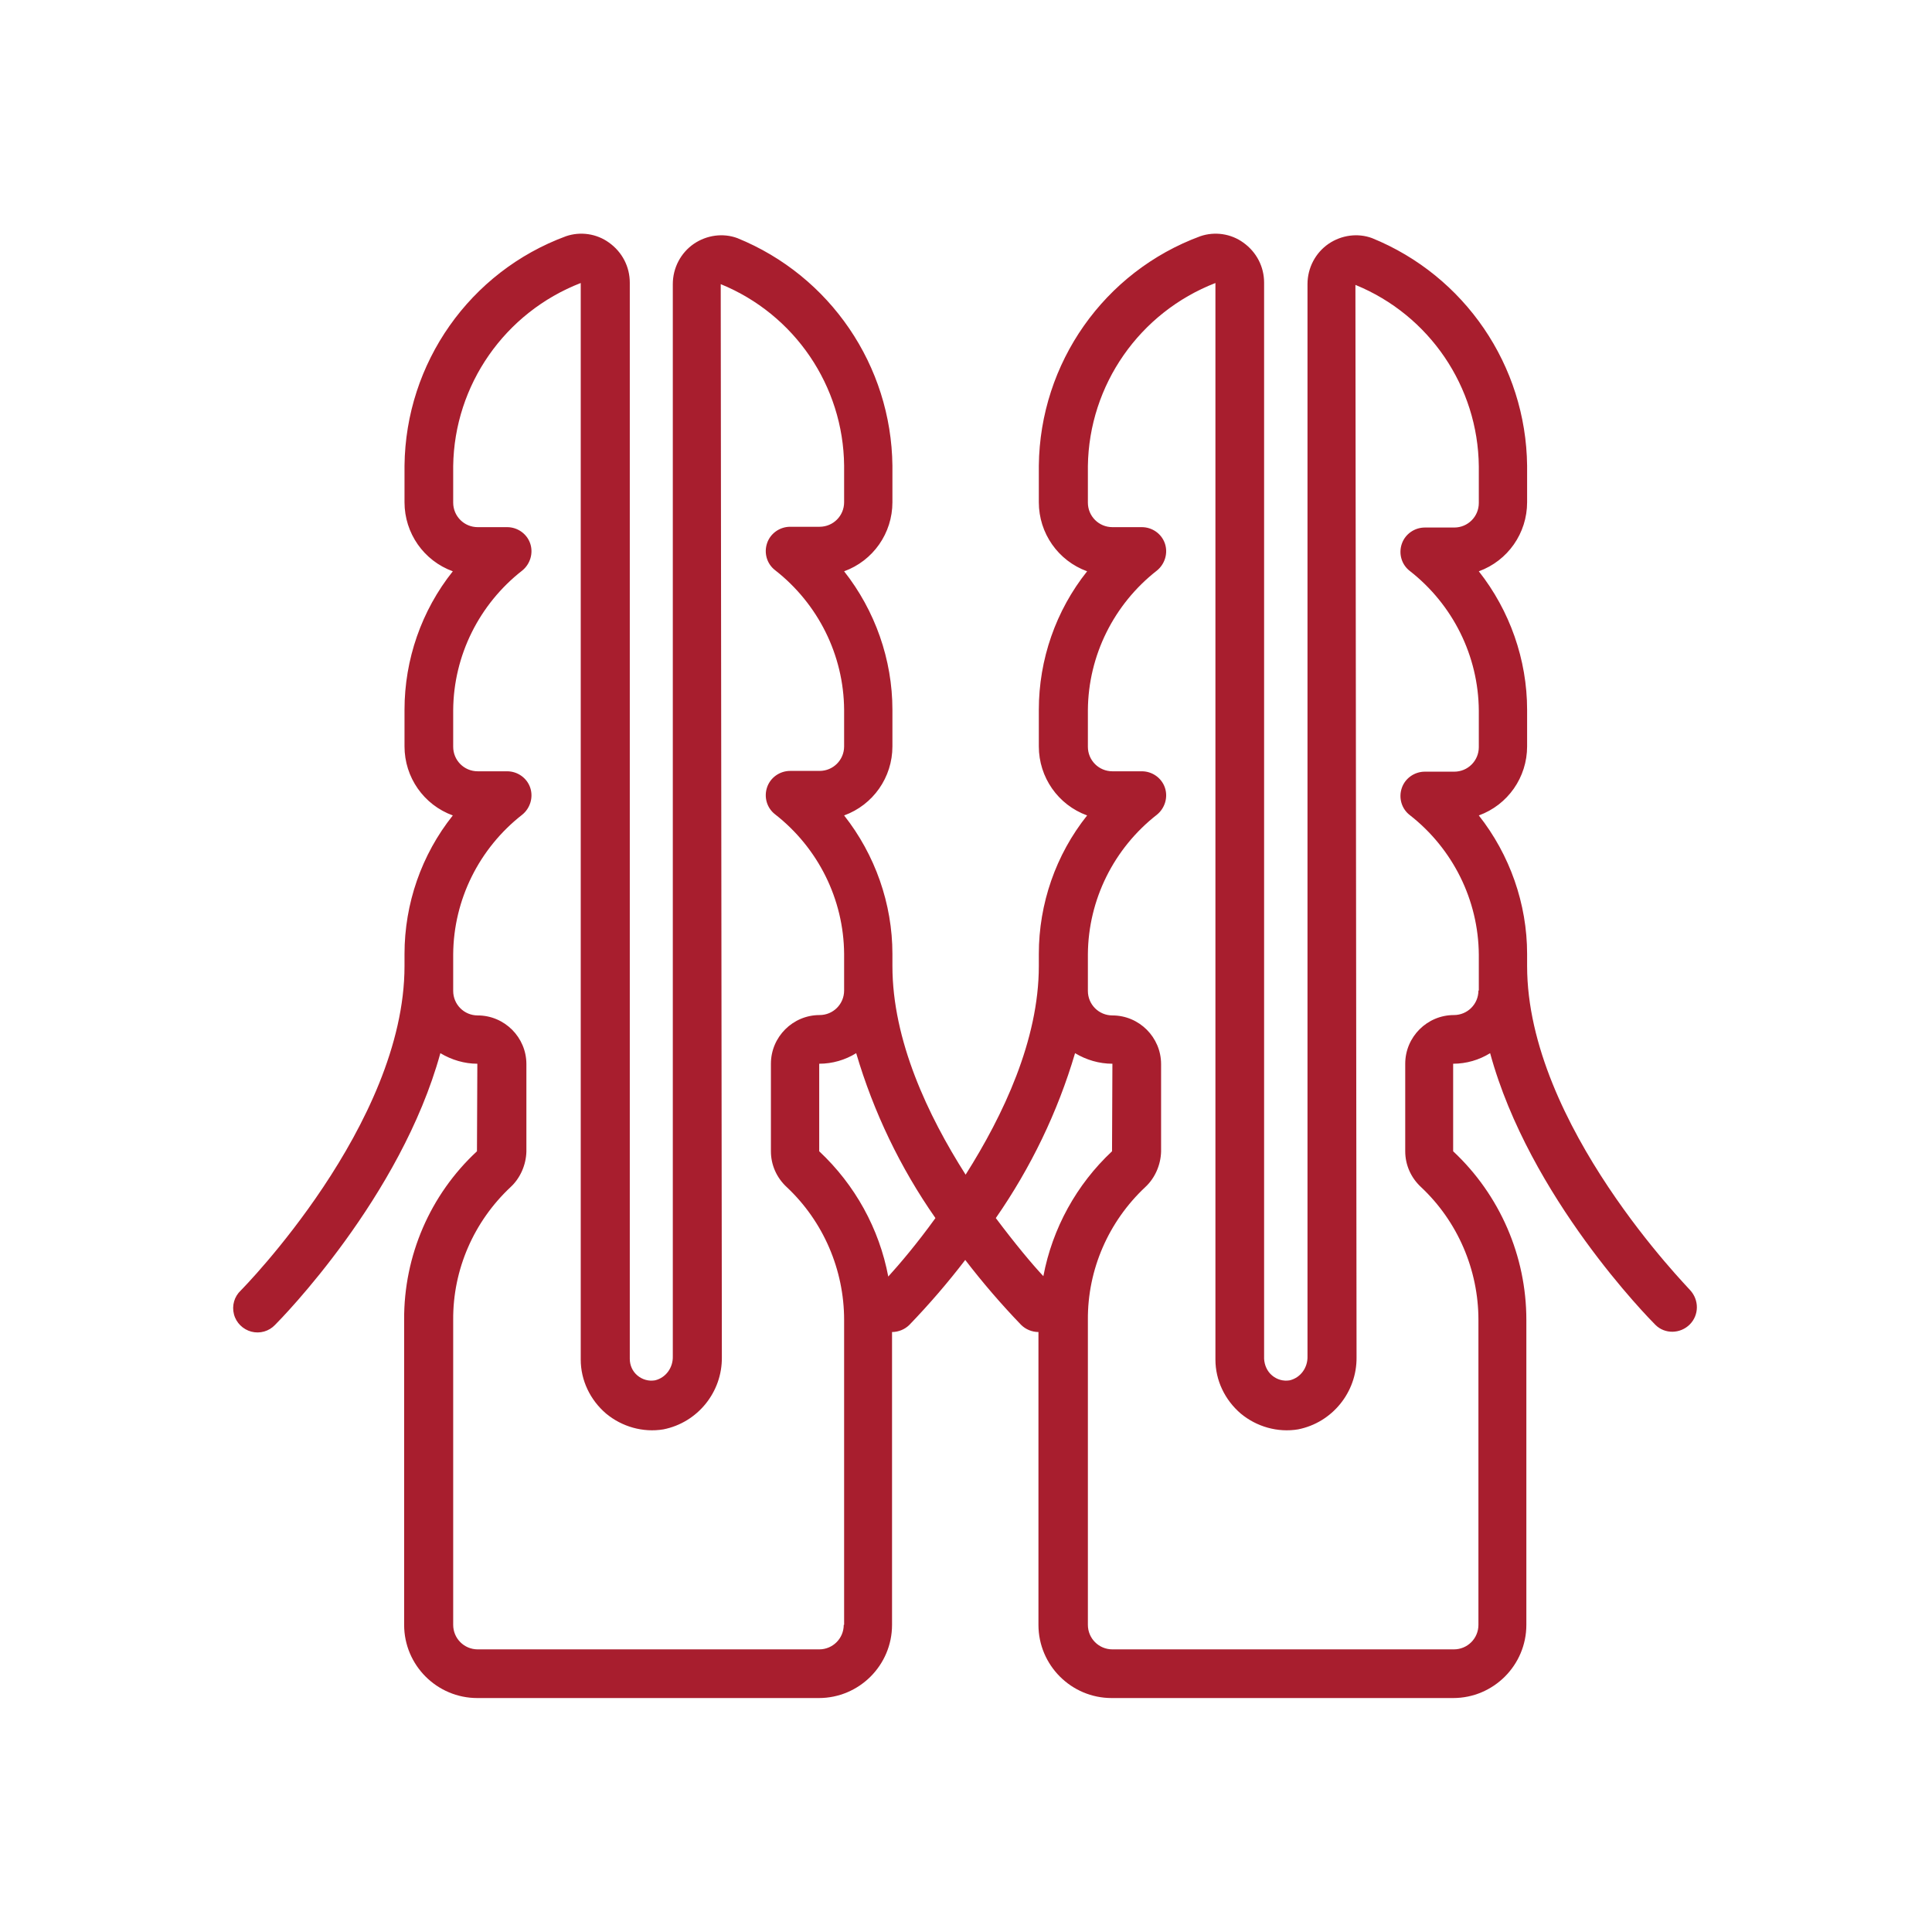 <?xml version="1.0" encoding="utf-8"?>
<!-- Generator: Adobe Illustrator 25.2.1, SVG Export Plug-In . SVG Version: 6.00 Build 0)  -->
<svg version="1.1" id="Livello_1" xmlns="http://www.w3.org/2000/svg" xmlns:xlink="http://www.w3.org/1999/xlink" x="0px" y="0px"
	 viewBox="0 0 512 512" style="enable-background:new 0 0 512 512;" xml:space="preserve">
<style type="text/css">
	.st0{fill:#A81E2E;}
</style>
<g id="Page-1">
	<g id="_x30_47---Wall-Plugs" transform="translate(-1 -1)">
		<path id="Shape" class="st0" d="M405.7,257v-3.2c0-13.3-4.6-26.3-12.8-36.7c7.7-2.8,12.8-10.1,12.8-18.3v-9.7
			c0-13.3-4.6-26.3-12.8-36.7c7.7-2.8,12.8-10.1,12.8-18.3v-9.7c-0.3-26.5-16.5-50.3-41.1-60.3c-3.8-1.4-8.1-0.8-11.5,1.5
			c-3.5,2.4-5.6,6.4-5.6,10.7v284.1c0.1,3-1.8,5.7-4.7,6.4c-1.7,0.3-3.4-0.2-4.7-1.3c-1.3-1.1-2-2.7-2.1-4.4V75.9
			c0-4.2-2-8.1-5.5-10.6c-3.3-2.4-7.6-3-11.4-1.7c-25.5,9.4-42.5,33.6-42.8,60.8v9.7c0,8.2,5.1,15.5,12.8,18.3
			c-8.3,10.4-12.8,23.4-12.8,36.7v9.7c0,8.2,5.1,15.5,12.8,18.3c-8.3,10.4-12.8,23.4-12.8,36.7v3.2c0,19.6-9.4,39.5-19.4,55.3
			c-10-15.7-19.4-35.6-19.4-55.3v-3.2c0-13.3-4.6-26.3-12.8-36.7c7.7-2.8,12.8-10.1,12.8-18.3v-9.7c0-13.3-4.6-26.3-12.8-36.7
			c7.7-2.8,12.8-10.1,12.8-18.3v-9.7c-0.3-26.5-16.5-50.3-41.1-60.3c-3.8-1.4-8.1-0.8-11.5,1.5c-3.5,2.4-5.6,6.4-5.6,10.7v284.1
			c0.1,3-1.8,5.7-4.7,6.4c-1.7,0.3-3.4-0.2-4.7-1.3c-1.3-1.1-2-2.7-2-4.4V75.9c0-4.2-2-8.1-5.5-10.6c-3.3-2.4-7.6-3-11.4-1.7
			c-25.5,9.4-42.5,33.6-42.8,60.8v9.7c0,8.2,5.1,15.5,12.8,18.3c-8.3,10.4-12.8,23.4-12.8,36.7v9.7c0,8.2,5.1,15.5,12.8,18.3
			c-8.3,10.4-12.8,23.4-12.8,36.7v3.2c0,42-42.9,85.5-43.4,86c-1.7,1.6-2.4,4-1.8,6.3c0.6,2.3,2.4,4,4.6,4.6
			c2.3,0.6,4.7-0.1,6.3-1.8c1.6-1.6,33.3-33.8,43.8-72c3,1.8,6.4,2.8,9.8,2.8l-0.1,23.2c-12.4,11.5-19.4,27.7-19.3,44.7v80.8
			c0,10.7,8.7,19.4,19.4,19.4h90.5c10.7,0,19.4-8.7,19.4-19.4V354c1.7,0,3.4-0.7,4.6-1.9c5.3-5.5,10.2-11.2,14.8-17.2
			c4.6,6,9.6,11.8,14.8,17.2c1.2,1.2,2.9,1.9,4.6,1.9v77.6c0,10.7,8.7,19.4,19.4,19.4h90.5c10.7,0,19.4-8.7,19.4-19.4v-80.8
			c0-16.9-7-33.1-19.4-44.7v-23.2c3.5,0,6.9-1,9.8-2.8c10.4,38.2,42.2,70.4,43.8,72c2.5,2.5,6.6,2.4,9.1-0.1
			c2.5-2.5,2.5-6.5,0.1-9.1C448.7,342.5,405.7,299.1,405.7,257L405.7,257z M224.6,431.6c0,3.6-2.9,6.5-6.5,6.5h-90.5
			c-3.6,0-6.5-2.9-6.5-6.5v-80.8c-0.1-13.4,5.5-26.1,15.2-35.2c2.6-2.4,4.1-5.9,4.2-9.4v-23.2c0-7.1-5.8-12.9-12.9-12.9
			c-3.6,0-6.5-2.9-6.5-6.5v-9.7c0.1-14.5,6.9-28.1,18.3-37c2.1-1.7,3-4.6,2.1-7.2c-0.9-2.6-3.4-4.3-6.1-4.3h-7.8
			c-3.6,0-6.5-2.9-6.5-6.5v-9.7c0.1-14.5,6.9-28.1,18.3-37c2.1-1.7,3-4.6,2.1-7.2s-3.4-4.3-6.1-4.3h-7.8c-3.6,0-6.5-2.9-6.5-6.5
			v-9.7c0.3-21.5,13.7-40.7,33.8-48.5v285.3c0,5.5,2.5,10.7,6.7,14.3c4.2,3.5,9.8,5.1,15.2,4.2c9.1-1.8,15.6-9.9,15.5-19.1L192,76.3
			c19.6,8,32.5,27,32.7,48.1v9.7c0,3.6-2.9,6.5-6.5,6.5h-7.8c-2.7,0-5.2,1.7-6.1,4.3c-0.9,2.6-0.1,5.5,2.1,7.2
			c11.4,8.9,18.2,22.5,18.3,37v9.7c0,3.6-2.9,6.5-6.5,6.5h-7.8c-2.7,0-5.2,1.7-6.1,4.3c-0.9,2.6-0.1,5.5,2.1,7.2
			c11.4,8.9,18.2,22.5,18.3,37v9.7c0,3.6-2.9,6.5-6.5,6.5c-7.1,0-12.9,5.8-12.9,12.9v23.2c0,3.6,1.5,7,4.2,9.5
			c9.7,9.1,15.2,21.9,15.2,35.2V431.6z M236.4,339.3c-2.4-12.7-8.8-24.3-18.3-33.2v-23.2c3.5,0,6.9-1,9.8-2.8
			c4.6,15.6,11.7,30.4,21,43.7C244,330.6,239.4,336,236.4,339.3z M264.9,323.8c9.3-13.4,16.4-28.1,21-43.7c3,1.8,6.4,2.8,9.9,2.8
			l-0.1,23.2c-9.4,8.8-15.8,20.4-18.2,33.1C274.5,336,270,330.6,264.9,323.8L264.9,323.8z M392.8,263.5c0,3.6-2.9,6.5-6.5,6.5
			c-7.1,0-12.9,5.8-12.9,12.9v23.2c0,3.6,1.5,7,4.2,9.5c9.7,9.1,15.2,21.9,15.2,35.2v80.8c0,3.6-2.9,6.5-6.5,6.5h-90.5
			c-3.6,0-6.5-2.9-6.5-6.5v-80.8c-0.1-13.4,5.5-26.1,15.2-35.2c2.6-2.4,4.1-5.9,4.2-9.4v-23.2c0-7.1-5.8-12.9-12.9-12.9
			c-3.6,0-6.5-2.9-6.5-6.5v-9.7c0.1-14.5,6.9-28.1,18.3-37c2.1-1.7,3-4.6,2.1-7.2c-0.9-2.6-3.4-4.3-6.1-4.3h-7.8
			c-3.6,0-6.5-2.9-6.5-6.5v-9.7c0.1-14.5,6.9-28.1,18.3-37c2.1-1.7,3-4.6,2.1-7.2c-0.9-2.6-3.4-4.3-6.1-4.3h-7.8
			c-3.6,0-6.5-2.9-6.5-6.5v-9.7c0.3-21.5,13.7-40.7,33.8-48.5v285.3c0,5.5,2.5,10.7,6.7,14.3c4.2,3.5,9.8,5.1,15.2,4.2
			c9.1-1.8,15.6-9.9,15.5-19.1l-0.3-284.2c19.6,8,32.5,27,32.7,48.1v9.7c0,3.6-2.9,6.5-6.5,6.5h-7.8c-2.7,0-5.2,1.7-6.1,4.3
			c-0.9,2.6-0.1,5.5,2.1,7.2c11.4,8.9,18.2,22.5,18.3,37v9.7c0,3.6-2.9,6.5-6.5,6.5h-7.8c-2.7,0-5.2,1.7-6.1,4.3
			c-0.9,2.6-0.1,5.5,2.1,7.2c11.4,8.9,18.2,22.5,18.3,37V263.5z"/>
	</g>
</g>
</svg>
